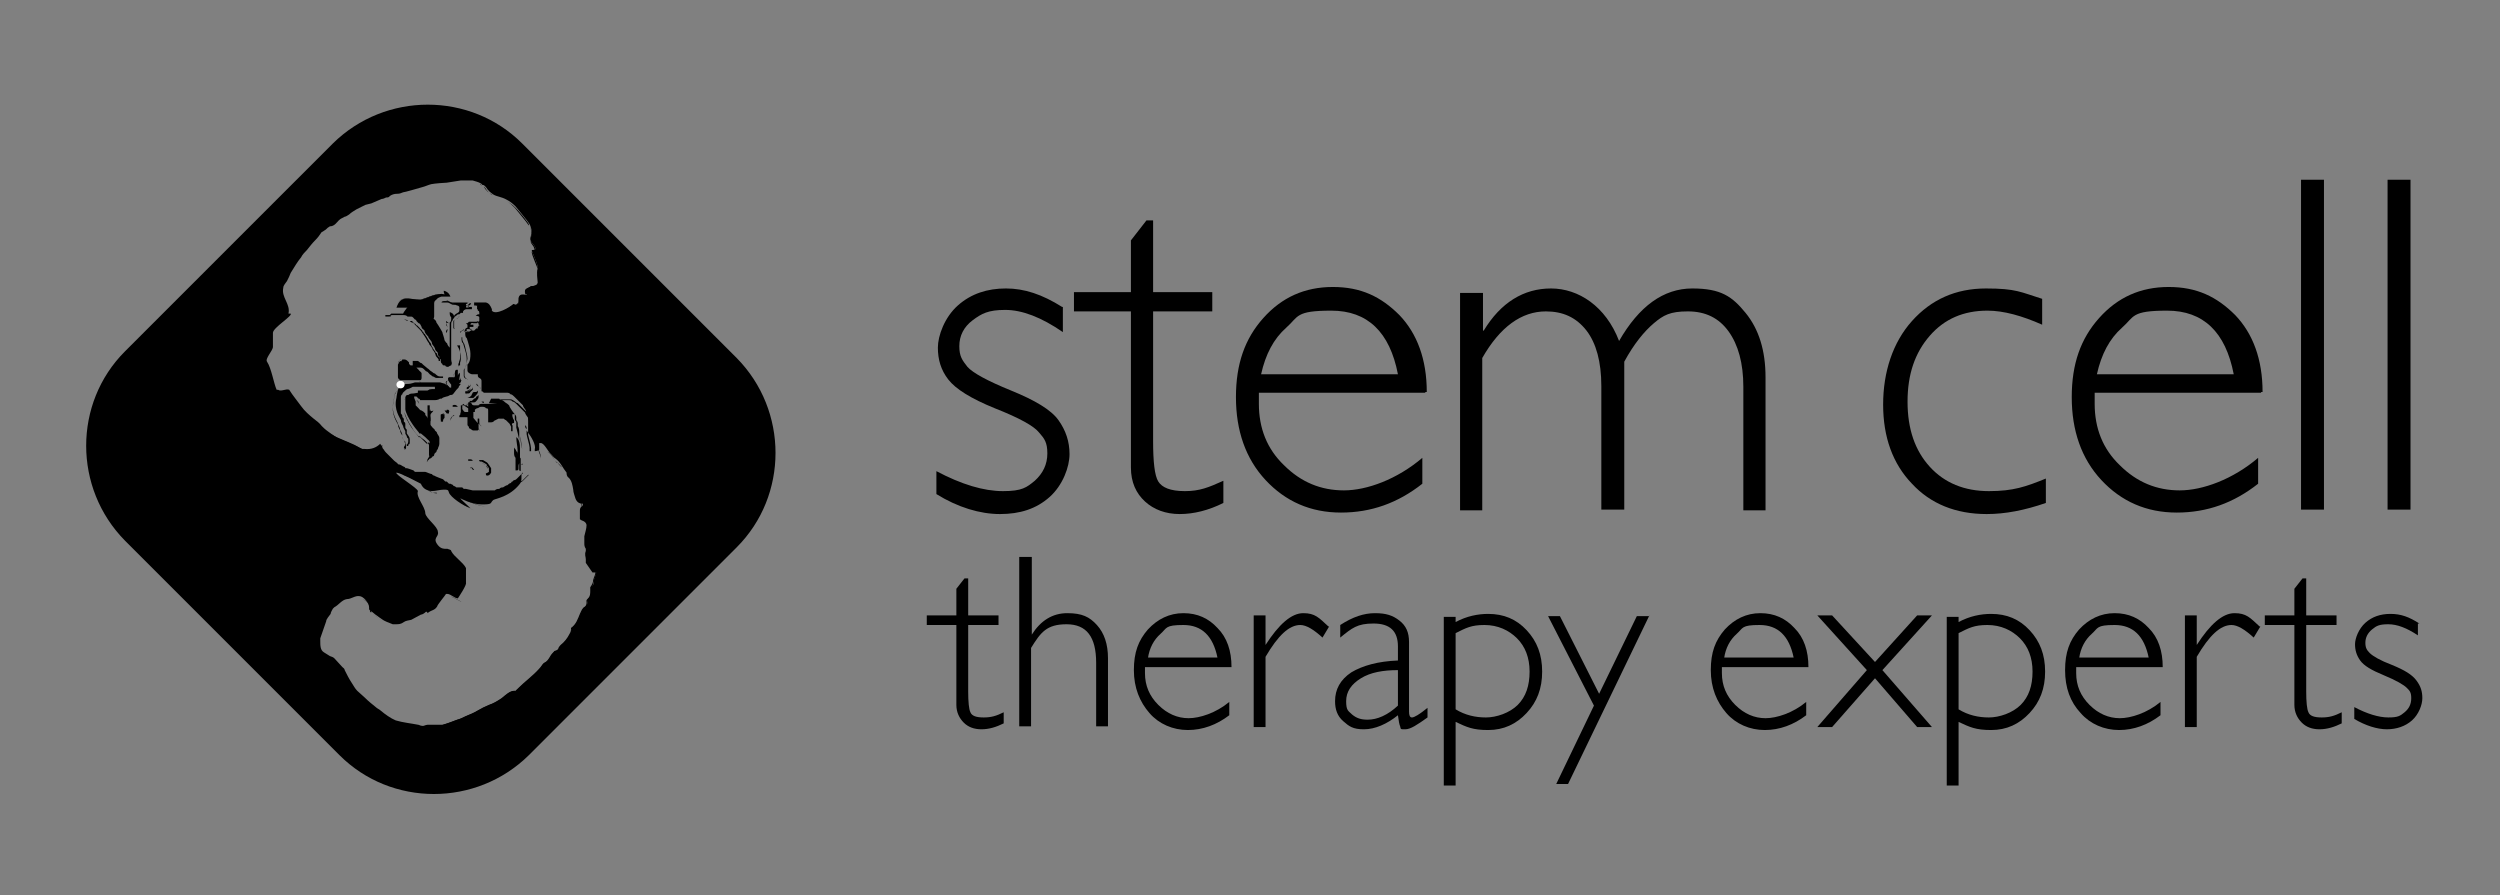 <?xml version="1.0" encoding="UTF-8"?>
<svg id="Layer_1" xmlns="http://www.w3.org/2000/svg" version="1.1" xmlns:xlink="http://www.w3.org/1999/xlink" viewBox="0 0 338 121">
  <rect x="0" y="0" width="338" height="121" fill="#808080" stroke="none"/>
  <!-- Generator: Adobe Illustrator 29.3.0, SVG Export Plug-In . SVG Version: 2.1.0 Build 146)  -->
  <defs>
    <style>
      .st0 {
        stroke: #fff;
        stroke-linecap: round;
        stroke-linejoin: round;
      }
    </style>
  </defs>
  <g id="Layer_11">
    <path d="M143.7,41.5v3.4c-2.9-2-5.5-3-7.8-3s-3.2.5-4.4,1.4-1.8,2.1-1.8,3.5.4,1.9,1.1,2.8c.7.8,2.7,1.9,5.9,3.2s5.4,2.6,6.4,4,1.5,2.9,1.5,4.6-.9,4.2-2.7,5.8c-1.8,1.6-4,2.3-6.7,2.3s-5.7-.9-8.6-2.7v-3.1c3.4,1.8,6.4,2.7,9,2.7s3.2-.5,4.3-1.4c1.1-1,1.7-2.2,1.7-3.7s-.4-2-1.1-2.8c-.7-.9-2.7-2-6-3.3-3.2-1.3-5.3-2.6-6.3-3.9s-1.4-2.7-1.4-4.3.9-4.1,2.7-5.7c1.8-1.6,4-2.3,6.5-2.3s4.9.8,7.6,2.5h0Z"/>
    <path d="M155.9,29.8v9.7h8v2.6h-8v17.5c0,2.8.2,4.7.7,5.5s1.6,1.3,3.6,1.3,3.2-.5,5.2-1.4v3c-2,1-4,1.5-5.9,1.5s-3.5-.6-4.7-1.7-1.9-2.6-1.9-4.6v-21.1h-7.7v-2.6h7.7v-7l2.1-2.7h1-.1Z"/>
    <path d="M192.7,53.1h-22.5v1.5c0,3.3,1.1,6.1,3.4,8.3,2.3,2.3,5,3.4,8.1,3.4s7.2-1.5,10.6-4.4v3.5c-3.3,2.6-6.9,3.9-11,3.9s-7.5-1.5-10.2-4.4-4-6.7-4-11.2,1.2-7.9,3.7-10.7,5.6-4.2,9.4-4.2,6.5,1.3,9,3.8c2.4,2.5,3.7,6,3.7,10.4h-.2ZM170.5,50.6h18.5c-1.1-5.7-4.1-8.6-9-8.6s-4.4.8-6.1,2.3c-1.7,1.5-2.8,3.6-3.4,6.3Z"/>
    <path d="M200.5,39.5v5.2h.1c2.3-3.8,5.4-5.7,9.1-5.7s7.4,2.4,9.2,7.1c2.7-4.7,6-7.1,9.9-7.1s5.4,1.1,7.2,3.3,2.7,5.1,2.7,8.7v18h-3v-16.7c0-3.2-.7-5.7-2-7.5s-3.1-2.7-5.5-2.7-3.3.5-4.6,1.6-2.7,2.8-4,5.2v20h-3.1v-16.7c0-3.3-.7-5.8-2-7.5-1.4-1.8-3.2-2.6-5.5-2.6-3.3,0-6.2,2.1-8.6,6.3v20.6h-3v-29.4h3.1Z"/>
    <path d="M276.1,40.4v3.5c-2.7-1.2-5.2-1.9-7.4-1.9-3.2,0-5.8,1.1-7.8,3.4-2,2.3-3,5.2-3,8.9s1,6.6,3,8.8,4.7,3.3,8,3.3,5-.6,7.7-1.7v3.3c-2.9,1-5.5,1.5-8,1.5-4.2,0-7.6-1.4-10.1-4.1-2.6-2.7-3.9-6.3-3.9-10.7s1.3-8.4,3.9-11.3c2.6-2.9,5.9-4.4,10-4.4s4.7.5,7.6,1.4h0Z"/>
    <path d="M305.7,53.1h-22.5v1.5c0,3.3,1.1,6.1,3.4,8.3,2.3,2.3,5,3.4,8.1,3.4s7.2-1.5,10.6-4.4v3.5c-3.3,2.6-6.9,3.9-11,3.9s-7.5-1.5-10.2-4.4-4-6.7-4-11.2,1.2-7.9,3.7-10.7,5.6-4.2,9.4-4.2,6.5,1.3,9,3.8c2.4,2.5,3.7,6,3.7,10.4h-.2ZM283.5,50.6h18.5c-1.1-5.7-4.1-8.6-9-8.6s-4.4.8-6.1,2.3-2.8,3.6-3.4,6.3Z"/>
    <path d="M314.2,24.3v44.6h-3.1V24.3h3.1Z"/>
    <path d="M325.9,24.3v44.6h-3.1V24.3h3.1Z"/>
    <path d="M130.9,78.2v5h4.1v1.3h-4.1v9c0,1.4.1,2.4.3,2.8.2.5.8.7,1.8.7s1.7-.2,2.7-.7v1.5c-1,.5-2,.8-3,.8s-1.8-.3-2.4-.9c-.6-.6-1-1.4-1-2.4v-10.8h-4v-1.3h4v-3.6l1.1-1.4h.5,0Z"/>
    <path d="M139.5,75.4v10.4h0c1.2-1.9,2.8-2.9,4.8-2.9s3,.5,4,1.6,1.5,2.6,1.5,4.5v9.2h-1.6v-8.6c0-3.5-1.3-5.2-4-5.2s-3.5,1.1-4.8,3.2v10.6h-1.6v-22.9h1.7Z"/>
    <path d="M166.4,90.2h-11.6v.8c0,1.7.6,3.1,1.8,4.3s2.6,1.8,4.1,1.8,3.7-.7,5.5-2.2v1.8c-1.7,1.3-3.6,2-5.6,2s-3.9-.8-5.2-2.3-2.1-3.4-2.1-5.8.6-4,1.9-5.5c1.3-1.4,2.9-2.2,4.8-2.2s3.4.7,4.6,2c1.3,1.3,1.9,3.1,1.9,5.3h0ZM155.1,88.9h9.5c-.6-2.9-2.1-4.4-4.6-4.4s-2.2.4-3.1,1.2c-.9.8-1.5,1.9-1.7,3.3h0Z"/>
    <path d="M179.7,84.7l-.9,1.5c-1.2-1.1-2.2-1.7-3-1.7-1.5,0-3,1.4-4.7,4.3v9.5h-1.6v-15.1h1.6v4h0c1.8-2.8,3.5-4.3,5.1-4.3s2.1.6,3.4,1.8h0Z"/>
    <path d="M193,95.7v1.3c-1.4,1-2.3,1.6-3,1.6s-.6,0-.7-.4c-.1-.2-.2-.7-.3-1.5-1.5,1.2-3.1,1.9-4.6,1.9s-2-.4-2.8-1.1-1.1-1.6-1.1-2.7c0-1.6.7-2.9,2.2-3.9,1.5-.9,3.6-1.5,6.3-1.6v-1.9c0-2.1-1.1-3.1-3.3-3.1s-2.9.6-4.5,1.9v-1.7c1.7-1.1,3.2-1.6,4.7-1.6s2.4.3,3.3,1c.9.7,1.3,1.6,1.3,2.9v9.4c0,.5.1.8.4.8s1-.4,2.1-1.3h0ZM189,95.3v-4.7c-2,0-3.7.3-5,1.1-1.3.8-2,1.8-2,3.1s.3,1.3.8,1.8c.6.5,1.2.7,2.1.7,1.3,0,2.7-.6,4.1-1.9h0Z"/>
    <path d="M196.8,83.2v.9c1.5-.8,3-1.1,4.4-1.1,2.1,0,3.8.7,5.2,2.2s2.1,3.3,2.1,5.6-.7,4.1-2.1,5.6-3.1,2.3-5.2,2.3-2.9-.4-4.4-1.1v8.6h-1.6v-22.8h1.6v-.2ZM196.8,85.6v10.3c1.3.8,2.7,1.1,4.1,1.1s3.2-.6,4.3-1.7,1.6-2.6,1.6-4.5-.6-3.4-1.7-4.5-2.6-1.8-4.4-1.8-2.5.4-3.9,1.1h0Z"/>
    <path d="M223,83.2l-11,22.8h-1.6l5.1-10.6-6.2-12.1h1.6l5.3,10.5,5.1-10.5h1.7Z"/>
    <path d="M244.4,90.2h-11.6v.8c0,1.7.6,3.1,1.8,4.3s2.6,1.8,4.1,1.8,3.7-.7,5.5-2.2v1.8c-1.7,1.3-3.6,2-5.6,2s-3.9-.8-5.2-2.3-2.1-3.4-2.1-5.8.6-4,1.9-5.5c1.3-1.4,2.9-2.2,4.8-2.2s3.4.7,4.6,2c1.3,1.3,1.9,3.1,1.9,5.3h0ZM233,88.9h9.5c-.6-2.9-2.1-4.4-4.6-4.4s-2.2.4-3.1,1.2c-.9.8-1.5,1.9-1.7,3.3h0Z"/>
    <path d="M253.5,91.7l-5.8,6.6h-2l6.7-7.7-6.7-7.4h2l5.8,6.3,5.7-6.3h2l-6.7,7.4,6.7,7.7h-2l-5.7-6.6h0Z"/>
    <path d="M264.8,83.2v.9c1.5-.8,3-1.1,4.4-1.1,2.1,0,3.8.7,5.2,2.2,1.4,1.5,2.1,3.3,2.1,5.6s-.7,4.1-2.1,5.6-3.1,2.3-5.2,2.3-2.9-.4-4.4-1.1v8.6h-1.6v-22.8h1.6v-.2ZM264.8,85.6v10.3c1.3.8,2.7,1.1,4.1,1.1s3.2-.6,4.3-1.7,1.6-2.6,1.6-4.5-.6-3.4-1.7-4.5-2.6-1.8-4.4-1.8-2.5.4-3.9,1.1h0Z"/>
    <path d="M292.3,90.2h-11.6v.8c0,1.7.6,3.1,1.8,4.3,1.2,1.2,2.6,1.8,4.1,1.8s3.7-.7,5.5-2.2v1.8c-1.7,1.3-3.6,2-5.6,2s-3.9-.8-5.2-2.3c-1.4-1.5-2.1-3.4-2.1-5.8s.6-4,1.9-5.5c1.3-1.4,2.9-2.2,4.8-2.2s3.4.7,4.6,2c1.3,1.3,1.9,3.1,1.9,5.3h0ZM281,88.9h9.5c-.6-2.9-2.1-4.4-4.6-4.4s-2.2.4-3.1,1.2-1.5,1.9-1.7,3.3h0Z"/>
    <path d="M305.6,84.7l-.9,1.5c-1.2-1.1-2.2-1.7-3-1.7-1.5,0-3,1.4-4.7,4.3v9.5h-1.6v-15.1h1.6v4h0c1.8-2.8,3.5-4.3,5.1-4.3s2.1.6,3.4,1.8h.1Z"/>
    <path d="M311.8,78.2v5h4.1v1.3h-4.1v9c0,1.4.1,2.4.3,2.8.2.5.8.7,1.8.7s1.7-.2,2.7-.7v1.5c-1,.5-2,.8-3,.8s-1.8-.3-2.4-.9-1-1.4-1-2.4v-10.8h-4v-1.3h4v-3.6l1.1-1.4h.5Z"/>
    <path d="M326.9,84.2v1.7c-1.5-1-2.8-1.5-4-1.5s-1.6.2-2.2.7-.9,1.1-.9,1.8.2,1,.6,1.4,1.4,1,3,1.6c1.7.7,2.7,1.3,3.3,2.1s.8,1.5.8,2.4-.5,2.2-1.4,3-2.1,1.2-3.4,1.2-2.9-.5-4.4-1.4v-1.6c1.7.9,3.3,1.4,4.6,1.4s1.6-.2,2.2-.7.9-1.1.9-1.9-.2-1-.6-1.4-1.4-1-3.1-1.7-2.7-1.3-3.2-2-.7-1.4-.7-2.2.5-2.1,1.4-2.9,2-1.2,3.4-1.2,2.5.4,3.9,1.3h-.2Z"/>
  </g>
  <g id="Layer_2">
    <path d="M60.1,39.8c-1.1-.3-2.4.6-3.2.7-1.7,0-2.7-.7-3.3,1.1h1.2c0,0,.6,0,.7,0s.6.2.7.3c0,0,.8.4,1,.5,0,0,.6.6.8.7,0,0,.2.2.3.2h0c0,0,.2,0,.2,0h0c0,0,.2-.3.2-.5v-.4c0-.1,0-.5,0-.6v-.8c0,0,0-.3.2-.4,0,0,.2-.2.3-.3,0,0,.4-.2.5-.2h.8c.2,0,.3,0,.4,0-.2-.5-.5-.7-.9-.8v.2Z"/>
    <path d="M55.9,53.2c-.2,0-.5,0-.7.2-.2,0-.3,0-.4.3h0v.8c0,.2,0,.6,0,.8,0,.4.5,1.4,1,2.1.4.6.9,1.1.9,1.2,0,0,0,0,.2,0l.6.5c0,0,.2.2.3.3s.3.2.3.4c0,0,0,.2,0,.3v.2h0v.4h0v.2h0v.6h0c0,.2-.2.4-.3.6v.2h0c0,0,.2-.2.3-.3.2,0,.3-.2.4-.3,0,0,.2,0,.2-.2h0c0-.2.2-.3.3-.4,0,0,0-.2.2-.4,0-.2.2-.4.2-.7s0-.5,0-.8c0-.2-.2-.4-.3-.6,0-.2-.2-.3-.3-.4,0-.2-.3-.3-.4-.5,0,0-.2-.2-.2-.3h0v-.4h0c0-.3,0-.4,0-.6v-.2h0c0-.4.2-.3.4-.7h0c0,0-.4.2-.5,0h0v-.4c0-.2,0-.3,0-.3h-.3s0,0,0,.3h0c0,.4,0,.7,0,.9,0,0,0,.2,0,.3h0c0,0,0,.6,0,.5h0c0,0,0-.2,0-.2,0-.2-.2-.4-.3-.5v-.2c-.2-.2-.3-.3-.5-.4-.2,0-.4-.3-.5-.4,0,0-.2-.2-.3-.3,0,0,0-.2,0-.3v-.2l-.2-.5v-.2c0,0,.2,0,.3,0h0c0,0,.2.2.3.3h0s.2,0,.2.2h1.8c.3,0,.6,0,.9-.2h.2c.2-.2.4-.2.7-.3.2,0,.4-.2.5-.2.2,0,.3,0,.5-.3s.4-.5.6-.7h0c0-.2.2-.3.3-.5h-.2c0,0,0,0,0-.1l.2-.2v-.6h0s0,.3-.2.4h0v-.2h0c0-.2.2-.6,0-.8,0,0-.2.3-.2.4,0,0,0,0,0,0h0v-.2c0,0,0-.2,0-.4v-.2h-.2c-.2,0-.2.4-.2.5v.3s0,.3-.2.2c-.3,0-.5,0-.6,0-.3.2,0,.5,0,.6,0,0,.2.3.3.4h0v.4h-.2c0,0-.2-.2-.3-.3,0,0-.2,0-.3-.2h0l-.7-.2h0c-.2,0-.4,0-.5,0h-2.9s-.6.2-.8.2c-.3,0-1.2,0-1.5.8,0,0-.2.9-.2,1.1-.4,1.6.5,2.7.6,3,0,.3.2.6.3.8,0,.2.2.5.3.7h0c0,0,0,.2,0,.3s.2.3.2.4h0c0,0,0,.2.2.3,0,0,0,.3,0,.4,0,0,0,.3-.2.4v.2h.2v-.2c.2,0,.2-.2.2-.3,0-.2,0-.3,0-.4,0-.3-.2-.5-.4-.8h0v-.5c0,0-.2-.2-.2-.3v-.2h0v-.3c0,0,0-.2-.2-.3,0,0,0-.2,0-.3,0,0,0-.2-.2-.3,0-.2,0-.3-.2-.5,0-.2,0-.4,0-.6v-.2c0-.2,0-.4,0-.6v-.7c0-.2,0-.4.2-.5,0-.2.2-.3.4-.5h0c0,0,.2-.2.3-.2.2,0,.7-.3.7-.3.2,0,.9,0,1.1,0h1.9v.3h-.2c-.2,0-.5,0-.8.2h-1.3v.3Z"/>
    <path d="M64.8,56.6s0,0-.2,0c0,0,0,0,0,.2v.2s0,.2,0,.2c0,0,.2.2.2.3h0v-.3h0v-.2c0-.2,0-.4,0-.4h-.2,0Z"/>
    <path d="M54.5,42.4h-1.6l-.2.2h1.8c.2,0,.4,0,.6.2h.2s.2,0,.3,0c.2,0,.3.2.5.4,0,0,.2,0,.2.2l.3.3c.2,0,.3.3.4.5,0,0,0,.2.2.3l.2.2c0,.3.3.6.5.8,0,.2.2.3.3.5,0,0,.2.2.2.4,0,.2.3.4.4.7,0,.2.2.4.4.6,0,0,0,0,0,.2h0s0,.2.2.3c0,.2,0,.3.2.4h0s0,.2,0,.3c0,0,0,.2.2.3,0,0,0,.2.2.2h.2c0,.2.3.2.4.2h0c0,0,.3-.2.4-.2h0c.2-.4,0-.4,0-.8s0-.3,0-.5v-1.8h0v-2.4c0-.2,0-.4.2-.6,0,0,0-.2.2-.3,0-.2.3-.3.5-.5h.2c0,0,.2-.2.2-.2h.3v-.2h0c.2-.3.4-.3.6-.3h.6v-.3h-.3s-.5.2-.5,0h0c0-.2.3-.2.4-.2s.3-.2.3-.3h0c0,0,0,0-.2,0l-.3.3h-.2s0-.2,0-.2.2,0,.3-.2v-.2h0c0,.2,0,.3-.2.2h-2.1c-.2,0-.4-.2-.7-.3h-.4c0,0-.4,0-.5,0h.8c.2,0,.4,0,.5.2,0,0,.2,0,.3.2h.2c.2.2.4.2.6.3,0,0,.2,0,.3.2h0v.5c0,.2-.2.3-.4.4,0,0-.3.2-.3.3,0,.2,0,.4,0,.6v.4h0c0,0,0,0,0,0h0v-.7c0-.2,0-.4-.2-.6,0,0-.3-.2-.4-.2h0c0,.3,0,.5.2.7h0c0,0,0,.3,0,.3,0,0,0,.3-.2.4v1.8c0,0,0,.8,0,1v.4h0c0,0,0,.2,0,.2h0c0,0-.2-.2-.3-.4,0,0,0-.2-.2-.3l-.2-.3c0-.2-.3-1-.3-1.1,0,0-.5-.9-.8-1.3,0-.2-.2-.4-.4-.5,0,0-.2-.3-.4-.4,0,0-.3-.2-.4-.3-.2,0-.5-.3-.7-.4-.2,0-.4-.2-.6-.3,0,0-.3,0-.4-.2s-.3,0-.4,0h-.6l-.5.7Z"/>
    <path d="M64.4,43.5h-1c0,0,0,0-.2.2h-.2l.2.2v.2h0s0,0,0,.2c0,0-.2,0-.3.2,0,0,0,.2-.2.3h.4,0v-.3h.3s.3,0,.3.2h.2c0,0-.2-.2-.4-.3h0v-.2h.5v-.3h-.4c0-.2.2-.3.4-.2h0c0,0,.4,0,.5,0,0,0,.2-.2.2-.3h0,0Z"/>
    <path d="M59.6,56.1v.5c0,0,0,.3,0,.4h.3c0-.2,0-.3.2-.5v-.5h0c-.2,0-.3,0-.3,0h-.2Z"/>
    <path d="M63.3,62h0v.3h.6c0-.2-.3-.2-.4-.2h-.2,0Z"/>
    <path d="M62.2,46.8v-.3h0v1.8c0,.3,0,.6-.2.9v.5h0c0,0,0-.1,0-.1h0c0-.2.3-.6.3-1.1,0-1.3-.5-1.7-.5-1.8h.4Z"/>
    <path d="M54.2,48.8c-.2,0-.3.3-.4.5v1.2c0,.2,0,.3,0,.5,0,.2.2.3.3.4h.6c0,0,.3,0,.4,0h1.7c0,0,.2,0,.2-.3s0-.4,0-.6c0-.2-.3-.3-.4-.5h0l-.3-.3h0c0,0,0,0,.2,0h.2c.2,0,.4,0,.6.2,0,0,.2.2.3.3.2,0,.3.2.5.4h0c0,0,.3.2.4.3.2,0,.3.2.5.2h.9v-.2h-.4c-.3,0-.5-.2-.7-.4-.2,0-.3-.2-.5-.3s-.3-.3-.5-.4c-.2-.2-.4-.3-.6-.5l-.2-.2c-.2,0-.3-.2-.5-.3h-.7c0,0,0,0,0,.1,0,0,0,0,0,.2v.3h-.3l-.2-.2h0v-.2c0,0,0,0-.2-.2h0c0,0-.2-.2-.4-.2h0c0,0-.3,0-.3,0h0l-.2.3Z"/>
    <path d="M72.2,61.3h0Z"/>
    <path d="M99.6,48.4l-29-29c-7-7-18.5-7-25.6,0l-28.1,28.1c-7,7-7,18.5,0,25.6l29,29c7,7,18.5,7,25.6,0l28.1-28.1c7-7,7-18.5,0-25.6ZM80.6,77.4c0,.3-.2.6-.3,1,0,.4,0,.7-.4,1,0,0,0,.3,0,.5,0,.4,0,.7-.3,1s-.2.3-.2.5,0,.4-.2.6c-.4.2-.5.6-.7,1-.3.7-.5,1.4-1.2,1.9,0,.3,0,.5-.2.8-.3.6-.7,1.1-1.2,1.5,0,0-.2.2-.3.4,0,.2-.3.4-.5.4,0,0-.2,0-.3.3-.4.4-.5,1-1.1,1.3-.3,0-.4.5-.7.8-.8,1-1.9,1.7-2.8,2.6s-.4.3-.6.4c-.6,0-1.2.6-1.7,1-.6.4-1.1.7-1.7.9-.5.2-1.1.5-1.6.8s-1,.5-1.5.7c-.4.2-.8.4-1.2.5-.7.2-1.3.5-2,.7-.4,0-.9,0-1.3,0s-.5,0-.8,0c-.4.2-.8.2-1.2,0h0c-1-.2-2.1-.3-3.1-.6-.7-.3-1.4-.8-2-1.3-.2-.2-.5-.3-.7-.5-.5-.4-1-.8-1.5-1.3-.3-.3-.7-.6-1-.9s-.5-.7-.7-1c-.4-.6-.7-1.2-1-1.8,0-.2-.2-.3-.3-.4-.4-.4-.7-.8-1.1-1.2-.2-.2-.4-.2-.6-.3-.3-.2-.5-.3-.8-.5-.5-.3-.5-.9-.5-1.6v-.3c.3-.8.5-1.5.8-2.3,0-.3.4-.7.6-1,0-.2.2-.5.3-.7l.2-.2c.6-.3,1-1,1.7-1.1.6,0,1.1-.5,1.7-.4h0c.5,0,1.3.9,1.3,1.5s0,.3,0,.3c.6.5,1.1.9,1.7,1.3.4.3,1,.5,1.5.7h.4c.4,0,.7,0,1.1-.3.3-.2.6-.2,1-.3.4-.2.9-.5,1.3-.7.2,0,.5-.2.7-.4h0s.2,0,.2.2h0c.6-.5.9-.3,1.3-.9,0-.2,1.1-1.5,1.2-1.7h.2c.4,0,1,.6,1.4.6h0c.2-.3,1.2-1.8,1.1-2.1,0-.3,0-1.7,0-2-.4-.8-1.6-1.5-2-2.3,0-.2-.3-.2-.5-.3h-.2c-.3,0-.7,0-1.1-.5-.8-1,.2-1.1,0-1.8,0-.7-1.6-1.8-1.7-2.5,0-.9-1.3-2.2-1-3,0-.4-3.2-2.3-2.9-2.5h0c.5,0,3.1,1.4,3.3,1.5.3.7.8.9,1.4,1,.6,0,1.2-.2,1.7-.2s.6,0,.7.4c.2.6,1.9,1.8,2.9,2.1-1.2-1.1-1.5-1.4-1.3-1.3,0,0,1.4.8,2.9.8s1-.2,1.5-.6c.3-.2,2.2-.4,3.6-2.2.4-.5,0-1.4.4-1.5h0q0,0,0,0s0,.2-.2.2l-.6.6s-.2.2-.3.2c0,0-.2,0-.3.2,0,0-.2,0-.2.2-.2,0-.4.2-.5.3-.2,0-.4.2-.6.3-.2,0-.3,0-.5.2-.2,0-.4,0-.6.2h-3l-.9-.2h-.3c0,0-.2-.2-.2-.2,0,0-.2,0-.3,0s-.2,0-.3,0h-.2c0,0,0,0,0,0,0,0-.2-.2-.4-.2h0c0-.2-.3-.2-.4-.3h-.2l-.3-.3h-.2c0,0-.3-.3-.3-.3,0,0-1.1-.4-1.2-.5h0c0,0-.2,0-.3-.2-.2,0-.8-.3-.9-.3h-1.4l-.2-.2s-.8-.3-.9-.3h-.2c0-.2-.3-.2-.4-.3,0,0-.3-.2-.4-.2s-.2,0-.3-.2c0,0-.3-.2-.4-.3l-.2-.2-.2-.2-.3-.3-.4-.4c0,0-.2-.2-.3-.4,0,0-.2-.2-.2-.3,0-.2-.2-.3-.3-.5-.5.5-1.2.8-2.1.7,0,0-.2,0-.3,0-.5-.2-.9-.5-1.4-.7-.7-.3-1.4-.6-2.1-.9-.4-.2-.8-.5-1.2-.8-.3-.2-.6-.5-.8-.7-.3-.4-.7-.7-1.1-1-.6-.5-1.2-1-1.7-1.7s-1.1-1.4-1.6-2.2h0c-.4-.2-1.1.3-1.5,0,0,0,0,0-.2,0-.4-.9-.7-2.9-1.3-3.8-.3-.4.8-1.5.8-2s0-1.3,0-1.9c0-.7,2.7-2.3,2.4-2.6h-.3c.3-1.3-1-2.2-.7-3.5,0-.3.3-.6.5-.9.2-.4.4-.8.5-1.1h0c.5-.8.9-1.5,1.4-2.1.2-.4.5-.7.8-1,.4-.5.7-.9,1.1-1.3s.6-.7.8-1c0-.1.3-.2.4-.3.2-.1.3-.2.5-.4l.3-.2c.6,0,.9-.5,1.2-.8s.5-.3.8-.5c.2,0,.4-.2.6-.3.3-.3.7-.5,1-.7l1.2-.6c.3-.1.5-.1.8-.2.5-.2.9-.4,1.4-.6.2,0,.4-.1.6-.2.2,0,.4,0,.5-.2.3-.2.6-.3,1-.3s.5-.1.8-.2c.2,0,1.9-.5,2.6-.7.4-.1.8-.3,1.2-.4.5-.1,1.9-.2,2.1-.2.6-.1,1.3-.2,1.9-.3h1.6c.3.1.8.2,1.1.4,0,0,.2.1.2.2h0c0,0,.2,0,.3.1,0,0,0,0,.2.2.3.5.7.8,1,1,.5.3,1.1.3,1.8.7.4.2.8.5,1.2.9.3.4,1.6,1.9,1.9,2.4.7,1.5-.2,1.9.3,2.5,1,1.1.2,1,0,1,0,.3.9,2,.8,2.5-.4,1.5.7,2.3-.9,2.4l-.6.3c-.4.2-.2.8,0,.8.2.3-1.1-.5-1.1.7s-.4.6-.7.6c-.4.4-2.4,1.6-2.9.9,0,0,0,0,0-.2h0c-.2-.5-.4-.8-.8-.9h-1.6v.2c0,0,.4,0,.4.2v.5c0,0,.2,0,.3.3,0,0,0,.3,0,.4h-.2l-.3.2h0s.5,0,.5.2v.5l-.2.2h0c0,0,.2.3.2.4l-.2.2v.2s0,0-.2,0h0c0,0-.2.2-.3.3h0c0,0-.3,0-.4,0h0c0,0-.2,0-.3.2h-.5v.3c0,0,0,.4.2.5,0,0,.3.9.3,1,0,0,.2.6.2,1.1s0,1.1-.4,1.5v.8c0,.3.5.5.6.5h.5c0,0,.2,0,.3,0h0v.2c0,0,0,.2.2.3s.3.2.3.4v1.4h0c0,0,.2,0,.3.2h.5c0,0,0,0,0,0,.2,0,.3,0,.5,0h1c0,0,.2,0,.4,0,.2,0,.3,0,.5,0h.3c0,0,.3,0,.4.2.2,0,.4.2.5.3,0,0,0,0,.2.2,0,0,.2.2.3.3.2.2.3.3.5.5,0,0,0,0,.2.2,0,.2.3.5.4.7,0,.3.2.5.3.8,0,0,0,0,0,.2h0v.4c0,0,0,.3,0,.4v1.2c.4.5,1.1,1.7.9,2.2v.3c0,0,.4,0,.6-.2,0,0,0-.8,0-.9h.2c.5,0,1,1.2,1.4,1.5.2.2.4.5.6.6.7.5,1,1.3,1.5,1.9,0,.2,0,.5.3.7.4.4.5,1,.6,1.6,0,.4.2.8.3,1.2.2.5.5.7,1,.7h0c0,.2,0,.3-.2.4-.2.2-.2.4-.2.6s0,.4,0,.7c0,0,0,.4,0,.4.2.2.5.2.7.4,0,0,.2.2.2.4,0,.5-.2,1-.3,1.5v.9c0,.3,0,.5.2.8v.3c-.2.5,0,.8,0,1.1v.5h0l.9,1.3Z"/>
    <path d="M64.4,53.6h0c0,.2-.2.3-.4.4l-.2.2h-.3v.2h.6c.2,0,.3-.2.4-.3s.2-.3.2-.4v-.3h0l-.2.2Z"/>
    <path d="M64.1,53c-.2,0-.2.2-.3.3,0,0,0,.2-.2.3,0,0-.2.2-.4.2,0,0-.2,0,0,0h.8l.3-.3c0,0,.2-.2.3-.4v-.3h0c0,0,0,0,0,0h0c0,0-.2.2-.2.2Z"/>
    <path d="M60.7,55.9c0,0,0,.3,0,.5v.3h0v-.8h0v-.4c-.2,0-.3,0-.4,0h-.2c0,0,0,0,0,0h0l.3.4Z"/>
    <path d="M63.1,52.4h0v.2h.2c0,0,.2-.3.3-.4,0-.2,0-.4,0-.4h0c0,.2,0,.4-.3.5h-.1Z"/>
    <path d="M62.9,53h0q0,0,0,.2h.3c.2,0,.3,0,.4-.2,0,0,.2-.2.3-.3s0-.3,0-.4h0v.2c-.2.2-.4.3-.6.4h-.4Z"/>
    <path d="M69.5,60.3c0,0,0,.3,0,.4,0,.2,0,.4,0,.5,0,.2,0,.5.2.7,0,.3,0,.6,0,.9v.8h.2c0,0,.2,0,.2-.2v-.3c0-.2,0-.4.2-.5,0-.2,0-.3,0-.5h0c0-.2,0-.3,0-.5v-1c0-1.2-.4-1.4-.5-1.5,0,.6.2,1.6.2,1.7v.5h0v1.3c0,0,0,.2,0,.2h0v-.2h0v-.5h0v-.3h0v-.3c0-.2,0-.4-.2-.5,0-.2-.2-.3-.3-.5h0v-.2Z"/>
    <path d="M67.2,54.6h-1.5c0,0-.3,0-.4,0h-.2c0,0-.3,0-.4.2h0c-.2,0-.4,0-.6,0,0,0-.3,0-.3-.2l-.2-.2h-.3v.2h0v.5h0v.3h0s0,.3,0,.3h-.4c-.2,0-.3-.3-.4-.4h0v-.5h0q0,0,0,0h0c-.2,0-.4,0-.7,0h.2c0,0,.2,0,.3,0h0v.2h0v.2s0,.2,0,.2c0,0,0,0,0,.2,0,.2,0,.4-.2.6v.2s0,0,0,0h.5c0,0,.2,0,.3,0s.2,0,.3,0h0v.3h0v.4s0,.2,0,.3c0,0,0,.2.2.3h0q0,0,0,.2h0c.2,0,.4.3.6.3h.4c.2,0,.3,0,.3-.2v-.4h0c0-.2,0-.4-.2-.5-.2-.2-.3-.4-.5-.6,0,0,0-.2,0-.3v-.5c0,0,.2,0,.2,0h0c0-.2,0-.3,0-.3,0,0,.2-.2.3-.2.2,0,.3-.2.5-.2h.3c0,0,.3,0,.4.2.2,0,.3,0,.3.3v.3h0v.4h0v.9h.4c0,0,.3,0,.4-.2l.6-.3h.7c0,0,.2.2.3.2.2.2.3.3.5.5l.2.4h0c0,0,0,.2,0,.3,0,0,0,.2,0,.3h.2c0,0,0-.1,0-.1v-.7c-.2,0,0-.3,0-.3h0s0,0,.2,0h0v-.4c-.2-.2-.3-.8-.2-.8h.3c0,0,0,.2,0,.3h0v.3c0,0,0,.3.2.4v.2s0,.2,0,.3c0,0,0,.2,0,.3,0,0,.4,1.5.4,1.8v.5h0c0,0,0,0,0,0v-1.6c0-.3,0-.6-.2-.9v-.2h0c0-.2,0-.4-.2-.6,0,0,0-.2,0-.4,0,0,0-.2-.2-.4s-.6-.8-.7-1h0c0-.2-.2-.3-.3-.4l-.3-.2c0,0-.2-.2-.4-.3,0,0-.3,0-.4-.2h0c0,0-.2,0-.3,0h-.3s0,0-.2,0h-.3l-.3.6Z"/>
    <path d="M63.7,63.1h0c0,.2.2.3.2.4,0,0,0,0,.2,0h.7c0,0-.2,0-.3,0h-.2s0,0-.2,0l-.3-.3h-.2c0,0,0,0,0,.1h.1Z"/>
    <path d="M65.8,64.3c.2,0,.4,0,.6-.4,0,0,0-.5,0-.6,0,0-.5-.8-.6-.8l-.5-.3h-.4s-.2,0,0,.2h.2s.6.3.7.4c0,.2.2.3.3.5v.5s-.3.2-.4.2h-1.4,0c0,0,.3,0,.3,0h.7c0,0,0,0,0,0h.4v.2Z"/>
    <path d="M71.5,30.3c.8,1.5-.2,1.9.4,2.5,1,1.1.2,1,0,1,0,.3.9,2,.8,2.5-.4,1.5.7,2.3-.9,2.4l-.6.4c-.4.2-.2.8,0,.8.2.3-1.1-.5-1.1.7s-.4.6-.7.6c-.5.4-2.3,1.6-2.9,1,.5.7,2.5-.6,2.9-.9.2,0,.7-.2.7-.6,0-1.3,1.3-.5,1.1-.7,0,0-.3-.6,0-.8.6-.3.5-.3.6-.3,1.6,0,.5-.9.9-2.4,0-.4-.9-2.1-.8-2.5,0,0,.8,0,0-1-.5-.6.4-1.1-.3-2.5-.2-.5-1.5-2-1.9-2.4s-.8-.7-1.2-.9c.4.2.7.5,1.1.9.3.4,1.6,1.9,1.9,2.4v-.2Z"/>
    <path d="M64.9,41h-.8,1.6-.8Z"/>
    <path d="M63.6,41.2h0,0Z"/>
    <path d="M52.9,42.6h0s-.2,0-.2.2h0s.2,0,.2-.2Z"/>
    <path d="M56.9,40.5c.8,0,2.2-1,3.2-.7-1.1-.3-2.5.6-3.3.7-1.7,0-2.7-.7-3.3,1.1h0c.6-1.8,1.6-1,3.3-1.1h0Z"/>
    <path d="M39,42.4h.3-.3Z"/>
    <path d="M37.7,52.9c.3.2,1.1-.3,1.5,0-.4-.2-1.1.3-1.5,0Z"/>
    <path d="M51.7,60.2c-.6.5-1.2.8-2.1.7,0,0-.2,0-.3,0-.5-.2-.9-.5-1.4-.7-.7-.3-1.4-.6-2.1-.9-.4-.2-.8-.5-1.2-.7.4.3.8.6,1.2.8.7.3,1.4.6,2.1.9.5.2.9.5,1.4.7,0,0,.2,0,.3,0,.9,0,1.5-.2,2.1-.7h0Z"/>
    <path d="M65.1,25.1h0l-.2-.2s.2,0,.2.2h0c0,.1,0,0,0,0Z"/>
    <path d="M62.3,41.4h.7-.7Z"/>
    <path d="M66.6,26.4c-.4-.2-.7-.5-1-1l-.2-.2h0c.3.6.7.9,1.1,1.1h0Z"/>
    <path d="M61.1,74.6h-.2.2Z"/>
    <path d="M73.1,62v.3s0,0,0-.3c0-.5-.5-1.7-.9-2.2h0c.4.5,1,1.6.9,2.1h0Z"/>
    <path d="M66,68.5c-1.5,0-2.9-.9-2.9-.8.3,0,1.6.8,2.9.8Z"/>
    <path d="M80.5,75.8v-.3c0-.3-.2-.5-.2-.8v-.9c0-.5.2-1,.3-1.5,0,0,0-.3-.2-.4s-.5-.2-.7-.4c0,0-.2-.3,0-.4,0-.3,0-.5,0-.7,0-.2,0-.4.2-.6,0,0,0-.3.2-.4h0c0,.2,0,.3-.2.4-.2.2-.3.4-.2.6,0,.2,0,.4,0,.7,0,0,0,.4,0,.4.2.2.5.2.7.4,0,0,.2.2.2.4,0,.5-.2,1-.3,1.5v.9c0,.3,0,.5.2.8v.3c-.2.5,0,.8,0,1.1v.5c0,.3-.2.6-.3,1,0,.4-.2.7-.4,1,0,0,0,.3,0,.5,0,.4,0,.7-.3,1s-.2.3-.2.5,0,.4-.2.6c-.4.2-.5.6-.7,1-.3.7-.5,1.4-1.2,1.9,0,.3,0,.5-.2.8-.3.6-.7,1.1-1.2,1.5,0,0-.2.2-.3.4,0,.2-.3.4-.5.4l-.3.3c-.4.4-.5,1-1.1,1.3-.3.2-.4.5-.7.8-.9,1-1.9,1.7-2.8,2.6s-.4.3-.6.4c-.6,0-1.2.6-1.7,1-.6.4-1.1.7-1.7.9-.5.2-1.1.5-1.6.8s-1,.5-1.5.7c-.4.2-.8.4-1.2.5-.7.3-1.3.5-2,.7-.4,0-.9,0-1.3,0s-.5,0-.8,0c-.4.2-.8.2-1.1.2h0c.4,0,.8,0,1.2,0,.2,0,.5,0,.8,0h1.3c.7-.2,1.3-.4,2-.7.4,0,.8-.3,1.2-.5.5-.2,1-.5,1.5-.7.5-.3,1.1-.6,1.6-.8.6-.2,1.2-.5,1.7-.9.6-.4,1.1-.9,1.7-1,.2,0,.4-.2.6-.4.9-.9,2-1.6,2.8-2.6.2-.3.4-.6.7-.8.5-.3.7-.9,1.1-1.3,0,0,.2-.2.3-.3.3,0,.4-.2.5-.4,0,0,.2-.3.3-.4.5-.4.9-.9,1.2-1.5.2-.3.3-.5.2-.8.7-.4.9-1.2,1.2-1.9.2-.4.3-.8.7-1s.3-.3.2-.6c0-.2,0-.3.2-.5.3-.3.4-.6.3-1v-.5c.3-.3.3-.7.4-1,0-.3.2-.6.3-1v-.5c0-.4-.3-.7,0-1.1h-.1Z"/>
    <path d="M75.4,62.6c.2.2.4.5.6.6.7.5,1,1.3,1.5,1.9,0,.2,0,.5.3.7.4.4.5,1,.6,1.6,0,.4.2.8.3,1.2.2.5.5.7,1,.7-.5,0-.8-.2-1-.7,0-.4-.2-.8-.3-1.2,0-.6-.2-1.2-.6-1.6s0-.5-.3-.7c-.5-.6-.8-1.4-1.5-1.9-.2-.2-.4-.5-.6-.6-.4-.2-.9-1.4-1.4-1.5.5,0,1,1.2,1.3,1.5h0Z"/>
    <path d="M58.1,83.4l-.2-.2.2.2Z"/>
    <path d="M59.1,66.7c-.6,0-1.1-.2-1.4-1-.2-.2-2.7-1.6-3.3-1.5.6,0,3,1.4,3.2,1.5.3.8.8,1,1.4.9h0Z"/>
    <path d="M62.4,81.3c-.4,0-1.1-.7-1.4-.6.4,0,1.1.7,1.4.6Z"/>
    <path d="M61.4,67c.2.6,2,1.8,3,2.1h0c-1-.3-2.7-1.5-2.9-2.1,0-.3-.3-.4-.7-.4.3,0,.5,0,.6.4Z"/>
    <path d="M50,82.5c0,0,0,.3.2.3.6.5,1.1.9,1.7,1.3.5.3,1,.5,1.5.7h.4-.4c-.5-.2-1-.4-1.5-.7-.6-.4-1.2-.9-1.7-1.3,0,0,0-.2,0-.3,0-.6-.7-1.5-1.3-1.5h0c.5,0,1.3.9,1.3,1.5h-.1Z"/>
    <path d="M56.8,51.6h-1.2c0,0-.3,0-.4,0h-.3.3c0,0,.3,0,.4,0h.3c0,0,.2,0,.2,0h.6l.2.2h.4-.5Z"/>
    <path d="M60.8,56.7v-.3c0-.2,0-.3,0-.5h0c0,.2,0,.4,0,.5v.3h0Z"/>
    <path d="M59.2,56c0,0-.3,0-.5,0,0,0,.4,0,.5,0Z"/>
    <path d="M59.8,52.3h0,0Z"/>
    <path d="M58,43.3c-.2-.2-.8-.7-.8-.7-.2,0-.9-.4-1-.5,0,0-.6-.3-.7-.3s-.6,0-.7,0h-1.2,1.2c0,0,.6,0,.7,0s.7.2.7.3c0,0,.8.4,1,.5,0,0,.6.6.8.7,0,0,.2.2.3.2h0q0,0,0,0c0,0-.2-.2-.3-.2Z"/>
    <path d="M58.2,56.9h0v-.3c0-.3-.2-.5,0-.8h0c0-.2,0-.3,0-.4h.3-.4c0,0,0,.2,0,.3h0c0,.4,0,.7,0,1,0,0,0,.2,0,.3h0v.5h0s0-.4,0-.5h0Z"/>
    <path d="M64.6,44.4l-.2.2v.2h-.2v.2h0c0,0,0,0,.2-.2,0,0,0,0,0-.2l.2-.2s0-.2-.2-.3h0c0,0,.2.2.2.3Z"/>
    <path d="M64.8,43.3v.3c0,0,0,.2,0,.2l-.2.2h0s.2,0,.2-.2v-.5l-.5-.2h0l.5.2Z"/>
    <path d="M71.6,61v-.5c0-.3-.4-1.6-.4-1.8s0-.2,0-.3c0,0,0-.2,0-.3v-.2c0,0,0-.3-.2-.4v-.2h0c0,0,0-.3,0-.4h0,0c0,.2,0,.3,0,.4h0v.3c0,0,0,.3.2.4v.2l.2.3c0,0,0,.2,0,.3,0,0,.4,1.5.4,1.8v.5h0v.2h0c0,0,0-.3,0-.3Z"/>
    <path d="M69.9,57.8h0c0,0,0,0-.2,0h0Z"/>
    <path d="M69.5,58.7h0Z"/>
    <path d="M56.6,54.4h0c0,0,0-.2-.3-.3h0l.2.2h0l.2.3h0l-.2-.2Z"/>
    <path d="M62.8,54.8h.3l.2.2s.2,0,.3.2c.2,0,.4,0,.6,0h0c0,0,.3,0,.4-.2h.2c0,0,.2,0,.4,0h.5s.2,0,.3,0h1.2-1.9c0,0-.2,0-.3,0,0,0-.3,0-.4,0h-.2c0,.2-.3.2-.4.2h-.7l-.3-.2-.3-.2h0c0,0-.2,0-.3,0h0c0,0,.3-.2.3-.2Z"/>
    <path d="M60.4,55.7h0Z"/>
    <path d="M60.4,55.6h0c0,0,0,0,.2,0,0,0,.2,0,.3,0h0s-.2,0-.3-.2h-.2v.2h0c0,0,0,0,0,0Z"/>
    <path d="M68.1,54.8h.3c.2,0,.3,0,.4.2,0,0-.3-.2-.5-.2h0c0,0-.2,0-.3,0h0,.2Z"/>
    <path d="M54.6,60.6c0,0,0-.3.2-.4v-.4c0,0,0-.2-.2-.3h0c0,0-.2-.3-.2-.4,0,0,0,0,0-.2h0c0-.3-.2-.6-.3-.8,0-.3-.2-.5-.3-.8,0-.3-1-1.4-.6-3,0-.2.2-1,.2-1.1.4-.7,1.3-.7,1.5-.8.2,0,.7-.2.8-.2h2.9c.2,0,.4,0,.5,0h0c-.2,0-.4,0-.5,0h-2.9s-.6.2-.8.3c-.3,0-1.2,0-1.5.8,0,0-.2.9-.2,1.1-.4,1.6.5,2.7.6,3,0,.3.2.6.3.8,0,.3.2.5.3.7h0c0,0,0,.3,0,.3,0,0,.2.3.3.4h0c0,.2,0,.3.2.4,0,0,0,.3,0,.4,0,.2,0,.3-.2.4v.2h0v-.4Z"/>
    <path d="M54.4,51.6h0Z"/>
    <path d="M57.9,59.7c0,0,.3.3.3.4s0,.2,0,.3v.2h0v.4h0v.2h0v.3c0,0-.2.2-.2.2v.2h0c0,.2-.2.4-.3.6h0s0,0,0,.2h0v-.2c0-.2.2-.4.3-.6h0v-.6h0v-.6h0v-.2c0,0,0-.2,0-.3,0-.2-.2-.3-.3-.4,0,0-.2-.2-.3-.3,0,0-.6-.4-.6-.5,0,0,0,0-.2,0,0,0-.6-.6-.9-1.2-.5-.7-1-1.8-1-2.1s0-.6,0-.8v-.8h0c0-.2.2-.3.4-.3s.4-.2.7-.2h.5-.5c-.2,0-.5,0-.7.2-.2,0-.3,0-.4.3h0v.9c0,.2,0,.6,0,.8,0,.4.5,1.4,1,2.1.4.6.9,1.1.9,1.2h.2c0,0,.6.6.6.6l.3.3h0l.3-.2Z"/>
    <path d="M57,54.7h.3c0,0,0,0-.2,0h0Z"/>
    <path d="M58,53h.2v-.3h-.2,0v.3h-.2c-.2.2-.5.2-.8.2h-.3.3c.3,0,.5,0,.8-.2h.1Z"/>
    <path d="M64.1,51.6h0s-.2,0-.3,0h0c0,0,.2,0,.3,0h0Z"/>
    <path d="M65.4,54.3s-.2,0-.3,0h0c0,0,.2.2.3.2h0Z"/>
    <path d="M64.4,51.9c0,0,0,.2.2.3.2,0,.3.2.4.4v1.4h0v-1.4c0-.2-.2-.3-.3-.4,0,0-.2-.2-.2-.3v-.2h0v.2h0Z"/>
    <path d="M64.4,52.8h0Z"/>
    <path d="M61.9,51.1s0-.3.2-.4h0l-.2.4h0c0,0,0,0,0,0Z"/>
    <path d="M62.2,51.8l.2-.4h0-.2l-.2.4h.1Z"/>
    <path d="M62.3,52.4h.2c0,0,0,0,0,0h-.2c0,0,0,0,0,0Z"/>
    <path d="M69.3,58.1h0c0,0,0,.2,0,.3,0,0,0-.2,0-.3h0Z"/>
    <path d="M56.5,52.5h.2-.2Z"/>
    <path d="M60.8,52.9s0-.2,0-.3h0c0-.2-.2-.4-.3-.5,0,0-.3-.4,0-.6,0,0,.3-.2.6,0,0,0,.2-.2.2-.2v-.3s0-.4.2-.5h0c-.2,0-.2.4-.2.5v.3c0,0-.2.3-.3.2-.3,0-.5,0-.6,0-.3.2,0,.5,0,.6,0,0,.2.3.3.4h0v.4h0,.3Z"/>
    <path d="M62.4,45.6c0,0,0,.2,0,.3,0,0,0,.4.2.5l.3,1s.2.6.2,1.1,0,1.1-.4,1.5v.8c0,.4.5.5.7.5h0c0,0-.5,0-.6-.5,0,0,0-.7,0-.8.2-.4.4-1.4.4-1.5,0-.5-.2-1-.2-1.1,0,0-.2-1-.3-1,0,0-.2-.4-.2-.5v-.3h-.1Z"/>
    <path d="M56.6,49.8h0Z"/>
    <path d="M64.1,64h.2-.3.1v.2h0c0,0,0-.2,0-.2Z"/>
    <path d="M70,56h0Z"/>
    <path d="M65.4,64.3h.4-.4Z"/>
    <path d="M62.9,55.4h0Z"/>
    <path d="M63,53.2h0v-.2h0q0,.3.2.3h-.1Z"/>
    <path d="M63.3,58.6h0q0,0,0,0Z"/>
    <polygon points="70.3 58 70.3 58 70.3 58 70.3 58"/>
    <path d="M70.6,62.7c0,0,0,0,0-.2v-1.2h0v-.6c0,0-.3-1-.2-1.7h0c0,.6.2,1.6.2,1.7v.5h0v.8c0,0,0,.3,0,.4v.2c0,0,0,.2-.2.2h0,.3Z"/>
    <path d="M63.2,52.9c.2,0,.4-.2.5-.4,0,0,0,0,0-.2h0v.2c-.2.2-.4.3-.7.4h-.2.3Z"/>
    <path d="M70.2,63.6v-.8c0-.3,0-.6,0-.9,0-.2,0-.5-.2-.7,0-.2,0-.4,0-.5,0,0,0-.3,0-.4h0c0,.2,0,.3.2.5,0,.2,0,.4,0,.5,0,.2,0,.5.2.7,0,.3,0,.6,0,.9v.8h0Z"/>
    <path d="M63.4,54.6s0-.2,0-.2h.3l.2-.2c0,0,.2-.2.4-.3h0c0,0-.2,0-.2,0v.2c-.2,0-.3.2-.5.3l-.2.2h-.3c0,0,0,.3,0,.3h0v-.2Z"/>
    <path d="M64.1,53c-.2,0-.2.2-.3.3,0,0,0,.2-.2.3,0,0-.2.2-.4.2,0,0-.2,0,0,0h0s0,0,0,0c.2,0,.3,0,.4-.2,0,0,.2-.2.2-.3,0,0,.2-.3.3-.3h0c0,0,0,0,0,0h0Z"/>
    <path d="M63.5,51.9h0Z"/>
    <path d="M62.9,55.4h0v.2-.2Z"/>
    <path d="M63.1,52.7h0v-.2h0c.2,0,.2-.3.3-.5h0c0,.2,0,.4-.3.5h0v.2h0c0,0,0,0,0,0Z"/>
    <path d="M62.1,55.4v.2-.2h0Z"/>
    <path d="M62.7,57.5h0c0,0,0,.3,0,.3,0,0,0,.2,0,.3,0,0,0-.2,0-.3v-.3Z"/>
    <path d="M61.4,56.2s0,0,0-.2c0,0,0,0,0-.2h0c0,0,0,.3,0,.3,0,0-.3.2-.3.2,0,.2-.2.4-.2.6v.2-.2c0-.2,0-.4.2-.6h.1Z"/>
    <path d="M64.1,57.3c.2.2.3.4.5.6,0,0,.2.2.2.4h0c0-.2,0-.3-.2-.4-.2-.2-.3-.4-.5-.6,0,0,0,0,0-.2,0,0,0,.2,0,.3h0Z"/>
    <path d="M65,63.5h-.5.5Z"/>
    <path d="M66.2,57.2v-.5h0v-.4h0v1.4h0v-.4h0Z"/>
    <path d="M63.2,62.2h0v-.2h0c0,0,0,0,.2,0s.3,0,.4,0h0c-.2,0-.3,0-.4,0h-.2v.4h0Z"/>
    <path d="M64.1,56.4h0c0,0,0,0,0,0Z"/>
    <path d="M62.3,55.8c0,.2.3.3.4.4h.4v-.3h0v.3h-.5c-.2,0-.3-.3-.4-.4h0c0,0,0,0,0,0Z"/>
    <path d="M64.9,57.5h0c0,0,0-.2-.2-.3,0,0,0,0,0-.2v-.4s0,0,.2,0h.2c0,0-.2,0-.3,0h-.2c0,0,0,.3,0,.3v.2s0,.2.2.2c0,0,.2.2.2.3h.1Z"/>
    <path d="M65.6,64.1c0,0,.4-.2.4-.2v-.5c0-.2-.2-.3-.3-.5,0,0-.7-.4-.7-.4h0s.6.3.7.4c0,.2.2.3.3.5v.5s-.3.2-.4.2h-1.2,1.2Z"/>
    <path d="M65,62.2h.2-.3s-.2,0,0,.2h0s0,0,0-.2h.1Z"/>
    <path d="M64,63.5h0s0,0,.2,0c0,0,0,0-.2,0,0,0-.2-.2-.2-.3h0v-.3h0v.2h0c0,.2.2.3.3.4h0Z"/>
    <path d="M61.1,55h.8,0c-.2-.3-.5-.3-.7-.2h0v.2Z"/>
    <path d="M61.6,55.3h0c0,0,0,0,0,0Z"/>
    <path d="M57,52.6h0,0Z"/>
    <path d="M64.4,43.5h0-.2,0Z"/>
    <path d="M63.8,43.8h0Z"/>
    <path d="M63.8,41.2h0Z"/>
    <path d="M63.3,41.9h0Z"/>
    <path d="M58.9,47.7c0-.2-.3-.4-.4-.7,0,0-.2-.2-.2-.4,0-.2-.2-.3-.3-.5-.2-.3-.3-.6-.5-.8,0,0,0-.2-.2-.2,0,0,0-.2-.2-.3,0-.2-.3-.3-.4-.5l-.3-.3s-.2,0-.2-.2c-.2,0-.3-.2-.5-.4,0,0-.2,0-.3,0h-.2c-.2,0-.4-.2-.6-.2h-1.8,1.8c.2,0,.4,0,.6.2h.2c0,0,.2.2.3.2.2,0,.3.2.5.4l.2.2.3.3c.2.2.3.3.4.5l.2.3.2.3c.2.3.3.6.5.8,0,.2.2.3.3.5,0,0,.2.2.2.4.2.2.3.4.4.7,0,.2.3.4.4.6v.2h.2s0,0,0-.2c0-.2-.2-.4-.4-.6v-.2Z"/>
    <path d="M63.5,44h0Z"/>
    <path d="M63.9,44.1h-.5.5Z"/>
    <path d="M71.5,64.2l-.2.2-.6.6c0,0-.2.2-.3.2s-.2,0-.3.2l-.2.2c-.2,0-.4.2-.6.3-.2,0-.4.2-.6.3-.2,0-.3,0-.5.2-.2,0-.4,0-.6.2h-.6c-.2,0-.4,0-.6,0h-1.5,2.7c.2,0,.4,0,.6-.2.2,0,.3,0,.5-.2.2,0,.4-.2.6-.3.2,0,.4-.2.5-.3,0,0,.2,0,.2-.2,0,0,.2,0,.3-.2,0,0,.2-.2.3-.2l.6-.6.2-.2h0v-.2s0,.2,0,.2h.2Z"/>
    <path d="M59.8,49.3s0,.2,0,.3h0s0-.2,0-.3h0Z"/>
    <path d="M60.5,40.9c.2,0,.4.2.7.3h1-.6l-.3-.2c-.2,0-.4-.2-.7-.3h-.4c-.2,0-.5,0-.5.2h0s.4,0,.5,0h.4,0Z"/>
    <path d="M60.3,48.2s0,0,0,0h0v-3.3c0,0,0-.3.2-.4,0,0,0-.2,0-.2h0c0-.3-.2-.5-.2-.7h0c0,0,.3.1.4.1h0l-.4-.3h0v.2c0,.2,0,.4.2.6h0c0,0,0,.4,0,.4,0,0,0,.3-.2.4v1.8c0,0,0,.8,0,1v.4h0v.2s0,0,0,0h0v-.2Z"/>
    <path d="M61.4,44.5h0v-.5c0-.2,0-.4,0-.6,0-.2.2-.3.3-.3.2,0,.3-.2.4-.4v-.5h0v.5c0,.2-.2.3-.4.4-.2,0-.3.2-.4.3,0,.2,0,.4,0,.6v.4h0c0,0,0,0,0,0h.2Z"/>
    <path d="M63.6,42.4h0Z"/>
    <path d="M63.6,42h0l.3-.3h.2,0c0,0-.2,0-.2,0,0,0-.2.2-.3.3h-.2.3Z"/>
    <path d="M64.1,42.4h.3-1c0,0,.5,0,.5,0h.2Z"/>
    <path d="M72.2,61.4h0v.4-.4Z"/>
    <path d="M63.5,44.4h.3-.3Z"/>
    <path d="M59.6,56.1c0,.2,0,.3,0,.5s0,.3.2.4h0c0,0,0-.3,0-.4v-.5c0,0,.2-.2.3-.2h0c-.2,0-.3,0-.4.2Z"/>
    <path d="M62,49.3c0-.3.2-.6.2-.9v-1.8h0v1.8c0,.3,0,.6,0,.9v.7h0v-.6h-.2Z"/>
    <path d="M63.9,44.5h0Z"/>
    <path d="M56,49.4s0,0,0-.3c0,0,0,0,0-.2,0,0,0,0,0-.2h0v.2c0,0,.3.2.3.2v.3h-.2.3-.2Z"/>
    <path d="M54.5,48.6c0,0-.3,0-.3,0-.2,0-.3.3-.4.5v1.2c0,.2,0,.4,0,.5,0,.2.2.3.3.4h0c0,0-.2-.3-.3-.4,0-.2,0-.3,0-.5v-1.2c0-.2.2-.4.4-.5,0,0,.2,0,.3,0h0-.2Z"/>
    <path d="M59.3,51c-.2,0-.3,0-.5-.2-.2,0-.3-.2-.4-.3h0c0-.2-.3-.2-.5-.4,0,0-.2-.2-.3-.3-.2,0-.4-.2-.6-.2h-.4.4c.2,0,.4.2.6.3,0,0,.2.2.3.3.2,0,.3.2.5.4h0c0,0,.3.2.4.3.2,0,.3.2.5.2h.5-.5Z"/>
    <path d="M67.6,54.1c0,0,.2,0,.4,0,.2,0,.3,0,.5,0,0,0,.2,0,.4,0,0,0,.3,0,.4.2.2,0,.4.2.5.3l.2.2c0,0,.2.2.3.3.2.2.3.3.5.5l.2.2c0,.2.3.5.4.7,0,.3.2.5.3.8v.2c0,0,0,0,0,0v.3c0,0,.2.3.2.4v1.2h0v-1.2c0-.2,0-.3,0-.4v-.3h0c0,0,0-.2,0-.3,0-.3-.2-.5-.3-.8,0-.2-.3-.5-.4-.7,0,0,0,0-.2-.2-.2-.2-.3-.3-.5-.5,0,0-.2-.2-.3-.3,0,0,0,0-.2-.2-.2,0-.3-.2-.5-.3,0,0-.3-.2-.4-.2h-.3c-.2,0-.3,0-.5,0,0,0-.2,0-.4,0h-1,1-.2Z"/>
    <path d="M63.9,43.5h-.3.4,0Z"/>
    <path d="M62.5,44.7s.2,0,.3-.2c0,0,0,0,0-.2h0v-.2s0,0-.2-.2h.2s0,0,.2,0h-.2c0,0-.2,0-.2,0l.2.2v.2h0v.2c0,0-.4.2-.4.2,0,0,0,.2-.2.3h0c0,0,0-.2.2-.3h.1Z"/>
    <path d="M63.1,44.8h-.3.3l.3.2h.2,0l-.3-.2h-.1Z"/>
    <path d="M62.4,45.1h.2-.2Z"/>
    <path d="M71.9,63.2v-.3h0v.2h0Z"/>
    <path d="M63,41.4h.2c0,0,.2,0,.2,0h0q0,0,0,0c0,0,0,.2-.2,0h-.2Z"/>
    <path d="M63.7,41.2h0Z"/>
    <path d="M52.9,42.6h2-2.1,0Z"/>
    <path d="M64.1,41.1v.2c.2,0,.5,0,.5.2v.5c0,0,.2,0,.3.3,0,0,0,.3,0,.4h0,.2v-.4c0-.2,0-.2-.2-.3v-.5c0-.2-.3,0-.4-.2v-.2h-.2Z"/>
    <path d="M62.3,41.4h.6-.2c0,0-.2,0-.3,0h-.3.2,0Z"/>
    <path d="M63.6,41.2h0Z"/>
    <polygon points="50 56 50 56 50 56 50 56 49.9 55.9 49.9 55.9 50 56 50 56"/>
    <path d="M52.1,42.8h.5s.2,0,.2-.2h0c-.2,0-.3,0-.5,0h-.2Z"/>
    <path d="M79.8,69.4h0Z"/>
    <path d="M71.8,60.7h0v-.3.3Z"/>
    <polygon points="50 56 50 56 50 56 49.9 55.9 49.9 55.9 49.9 55.9 50 56 50 56"/>
    <line class="st0" x1="54.2" y1="52" x2="54.1" y2="52"/>
  </g>
</svg>